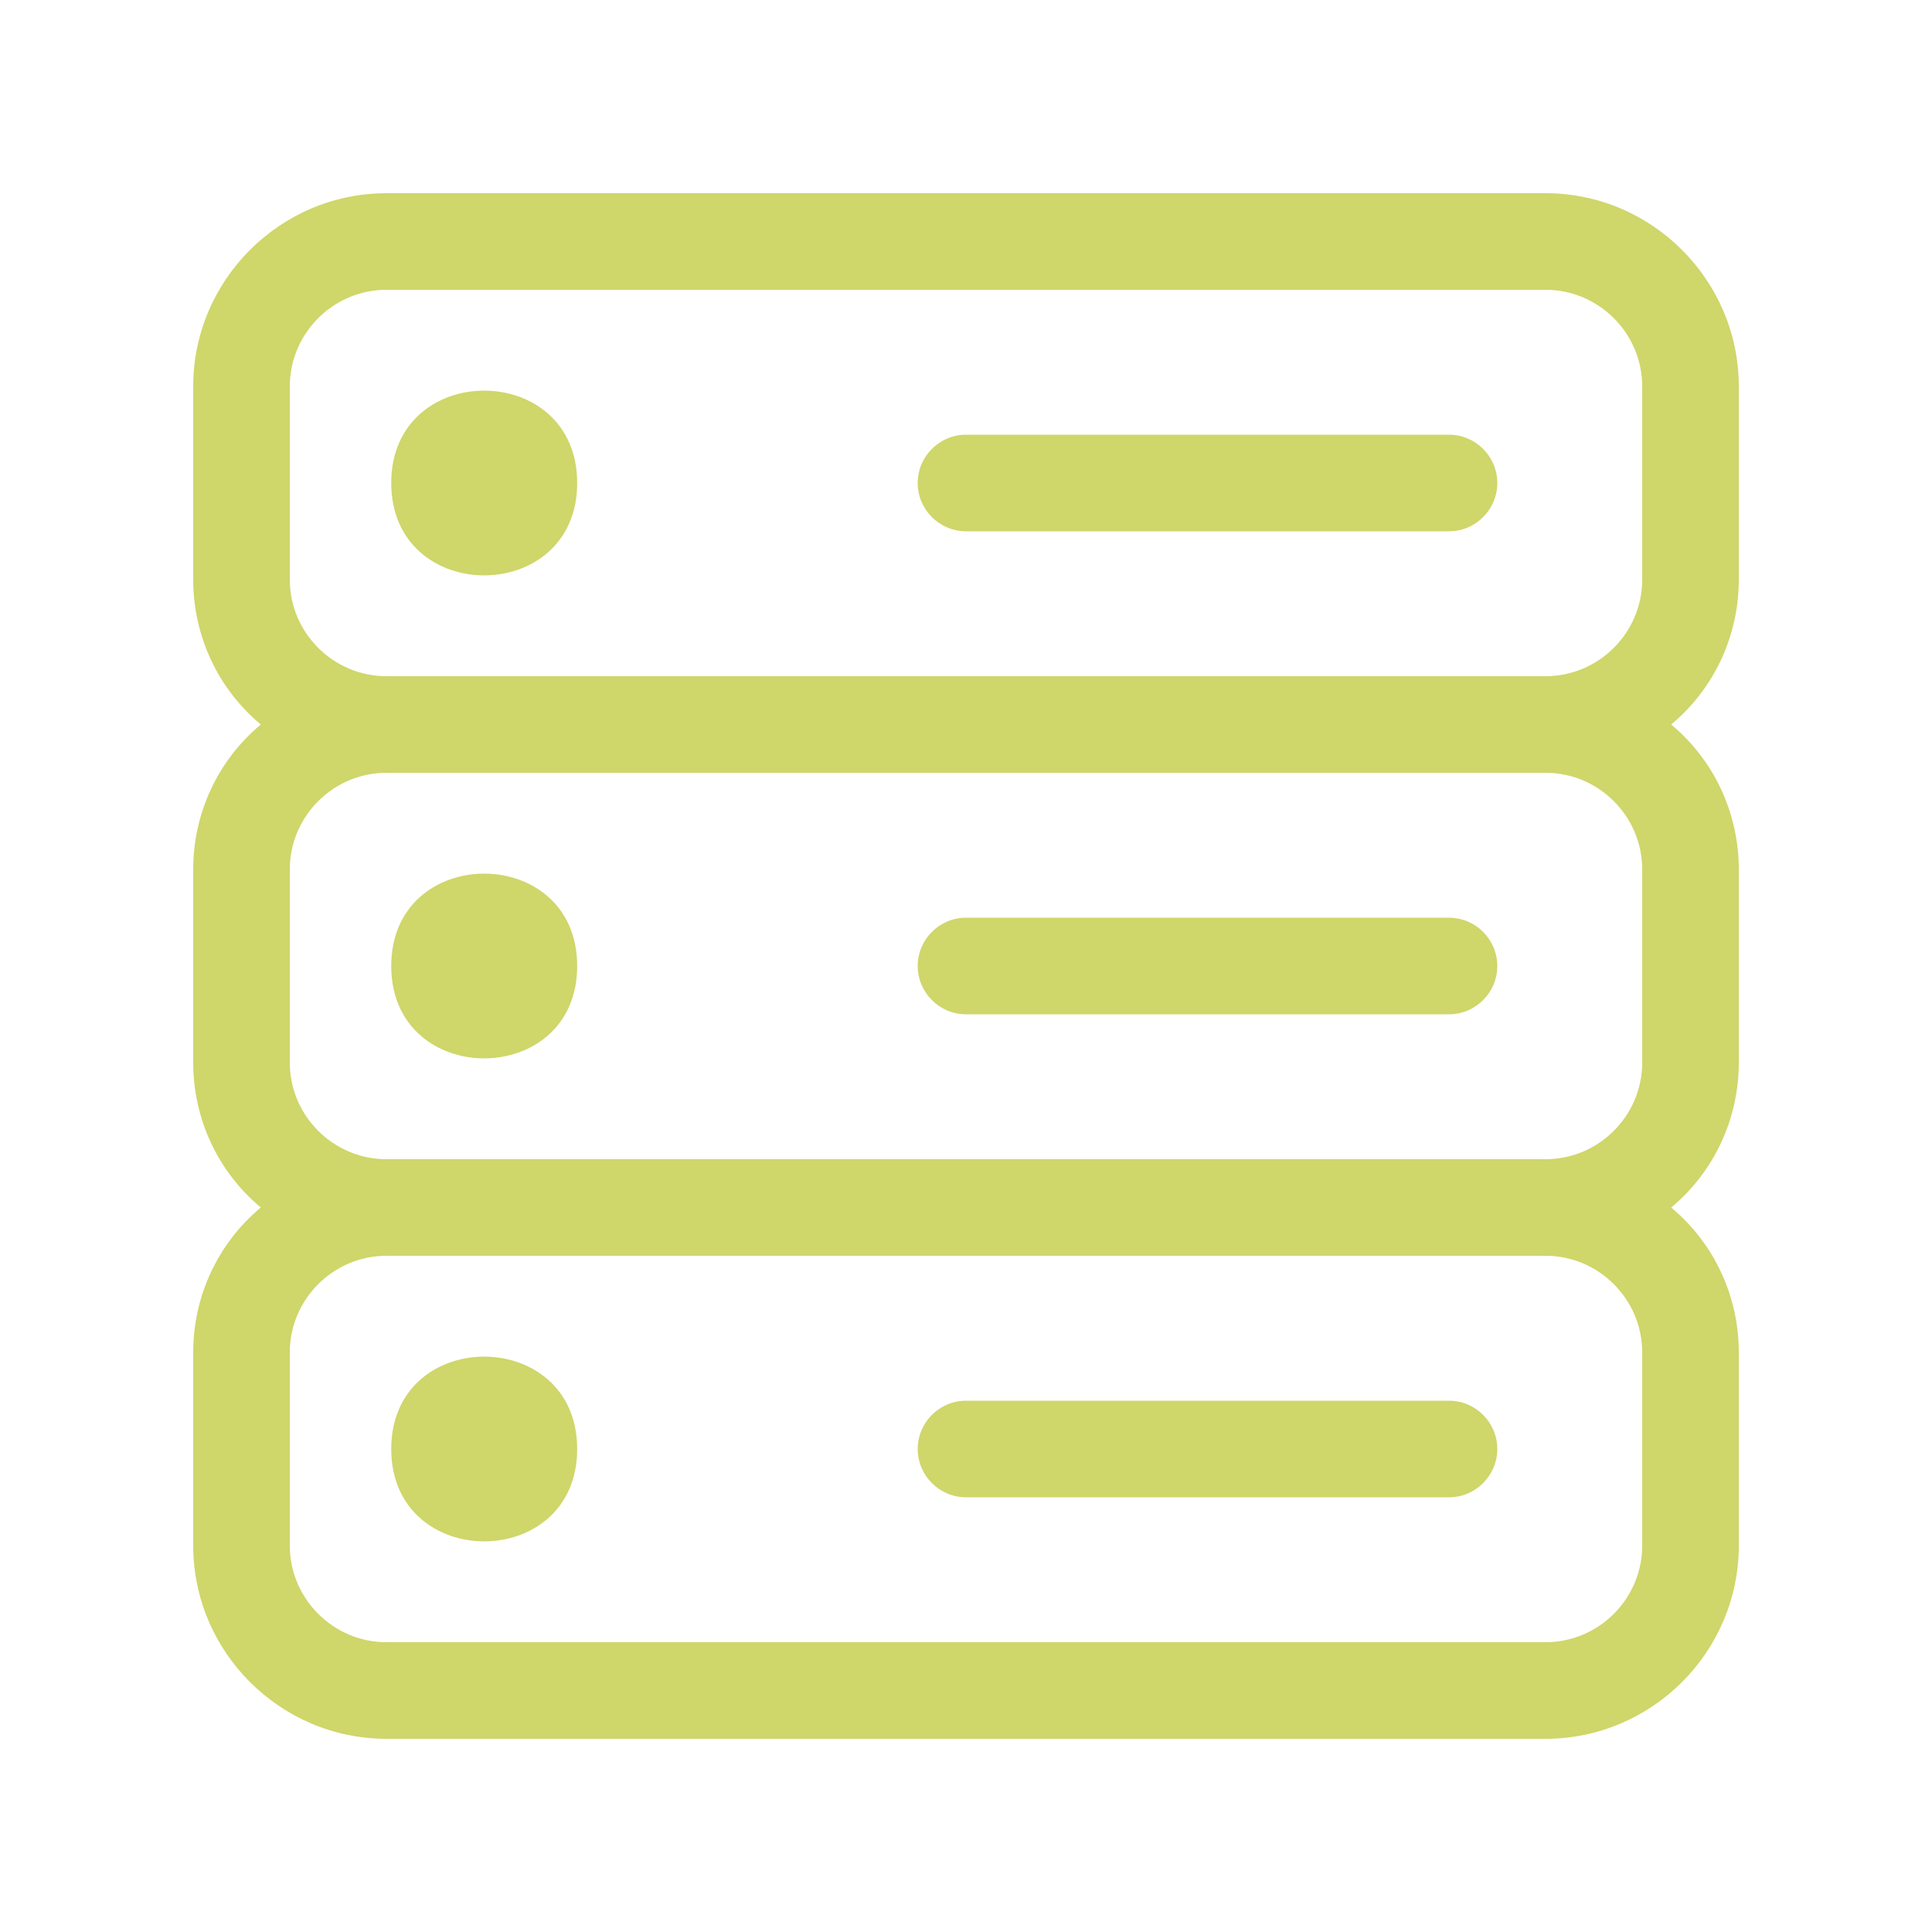 <?xml version="1.0" encoding="UTF-8"?>
<svg id="Layer_1" xmlns="http://www.w3.org/2000/svg" version="1.1" viewBox="0 0 80 80">
  <!-- Generator: Adobe Illustrator 29.7.1, SVG Export Plug-In . SVG Version: 2.1.1 Build 8)  -->
  <defs>
    <style>
      .st0 {
        fill: #cfd66a;
      }
    </style>
  </defs>
  <path class="st0" d="M23.9,20c0,5.1-7.7,5.1-7.7,0s7.7-5.1,7.7,0Z"/>
  <path class="st0" d="M60,18h-20c-1.1,0-2,.9-2,2s.9,2,2,2h20c1.1,0,2-.9,2-2s-.9-2-2-2Z"/>
  <path class="st0" d="M23.9,40c0,5.1-7.7,5.1-7.7,0s7.7-5.1,7.7,0Z"/>
  <path class="st0" d="M60,38h-20c-1.1,0-2,.9-2,2s.9,2,2,2h20c1.1,0,2-.9,2-2s-.9-2-2-2Z"/>
  <path class="st0" d="M16,72h48c4.4,0,8-3.6,8-8v-8c0-2.3-1-4.5-2.8-6,1.8-1.5,2.8-3.7,2.8-6v-8c0-2.3-1-4.5-2.8-6,1.8-1.5,2.8-3.7,2.8-6v-8c0-4.4-3.6-8-8-8H16c-4.4,0-8,3.6-8,8v8c0,2.3,1,4.5,2.8,6-1.8,1.5-2.8,3.7-2.8,6v8c0,2.3,1,4.5,2.8,6-1.8,1.5-2.8,3.7-2.8,6v8c0,4.4,3.6,8,8,8ZM12,24v-8c0-2.2,1.8-4,4-4h48c2.2,0,4,1.8,4,4v8c0,2.2-1.8,4-4,4H16c-2.2,0-4-1.8-4-4ZM12,44v-8c0-2.2,1.8-4,4-4h48c2.2,0,4,1.8,4,4v8c0,2.2-1.8,4-4,4H16c-2.2,0-4-1.8-4-4ZM64,52c2.2,0,4,1.8,4,4v8c0,2.2-1.8,4-4,4H16c-2.2,0-4-1.8-4-4v-8c0-2.2,1.8-4,4-4h48Z"/>
  <path class="st0" d="M23.9,60c0,5.1-7.7,5.1-7.7,0s7.7-5.1,7.7,0Z"/>
  <path class="st0" d="M40,62h20c1.1,0,2-.9,2-2s-.9-2-2-2h-20c-1.1,0-2,.9-2,2s.9,2,2,2Z"/>
</svg>